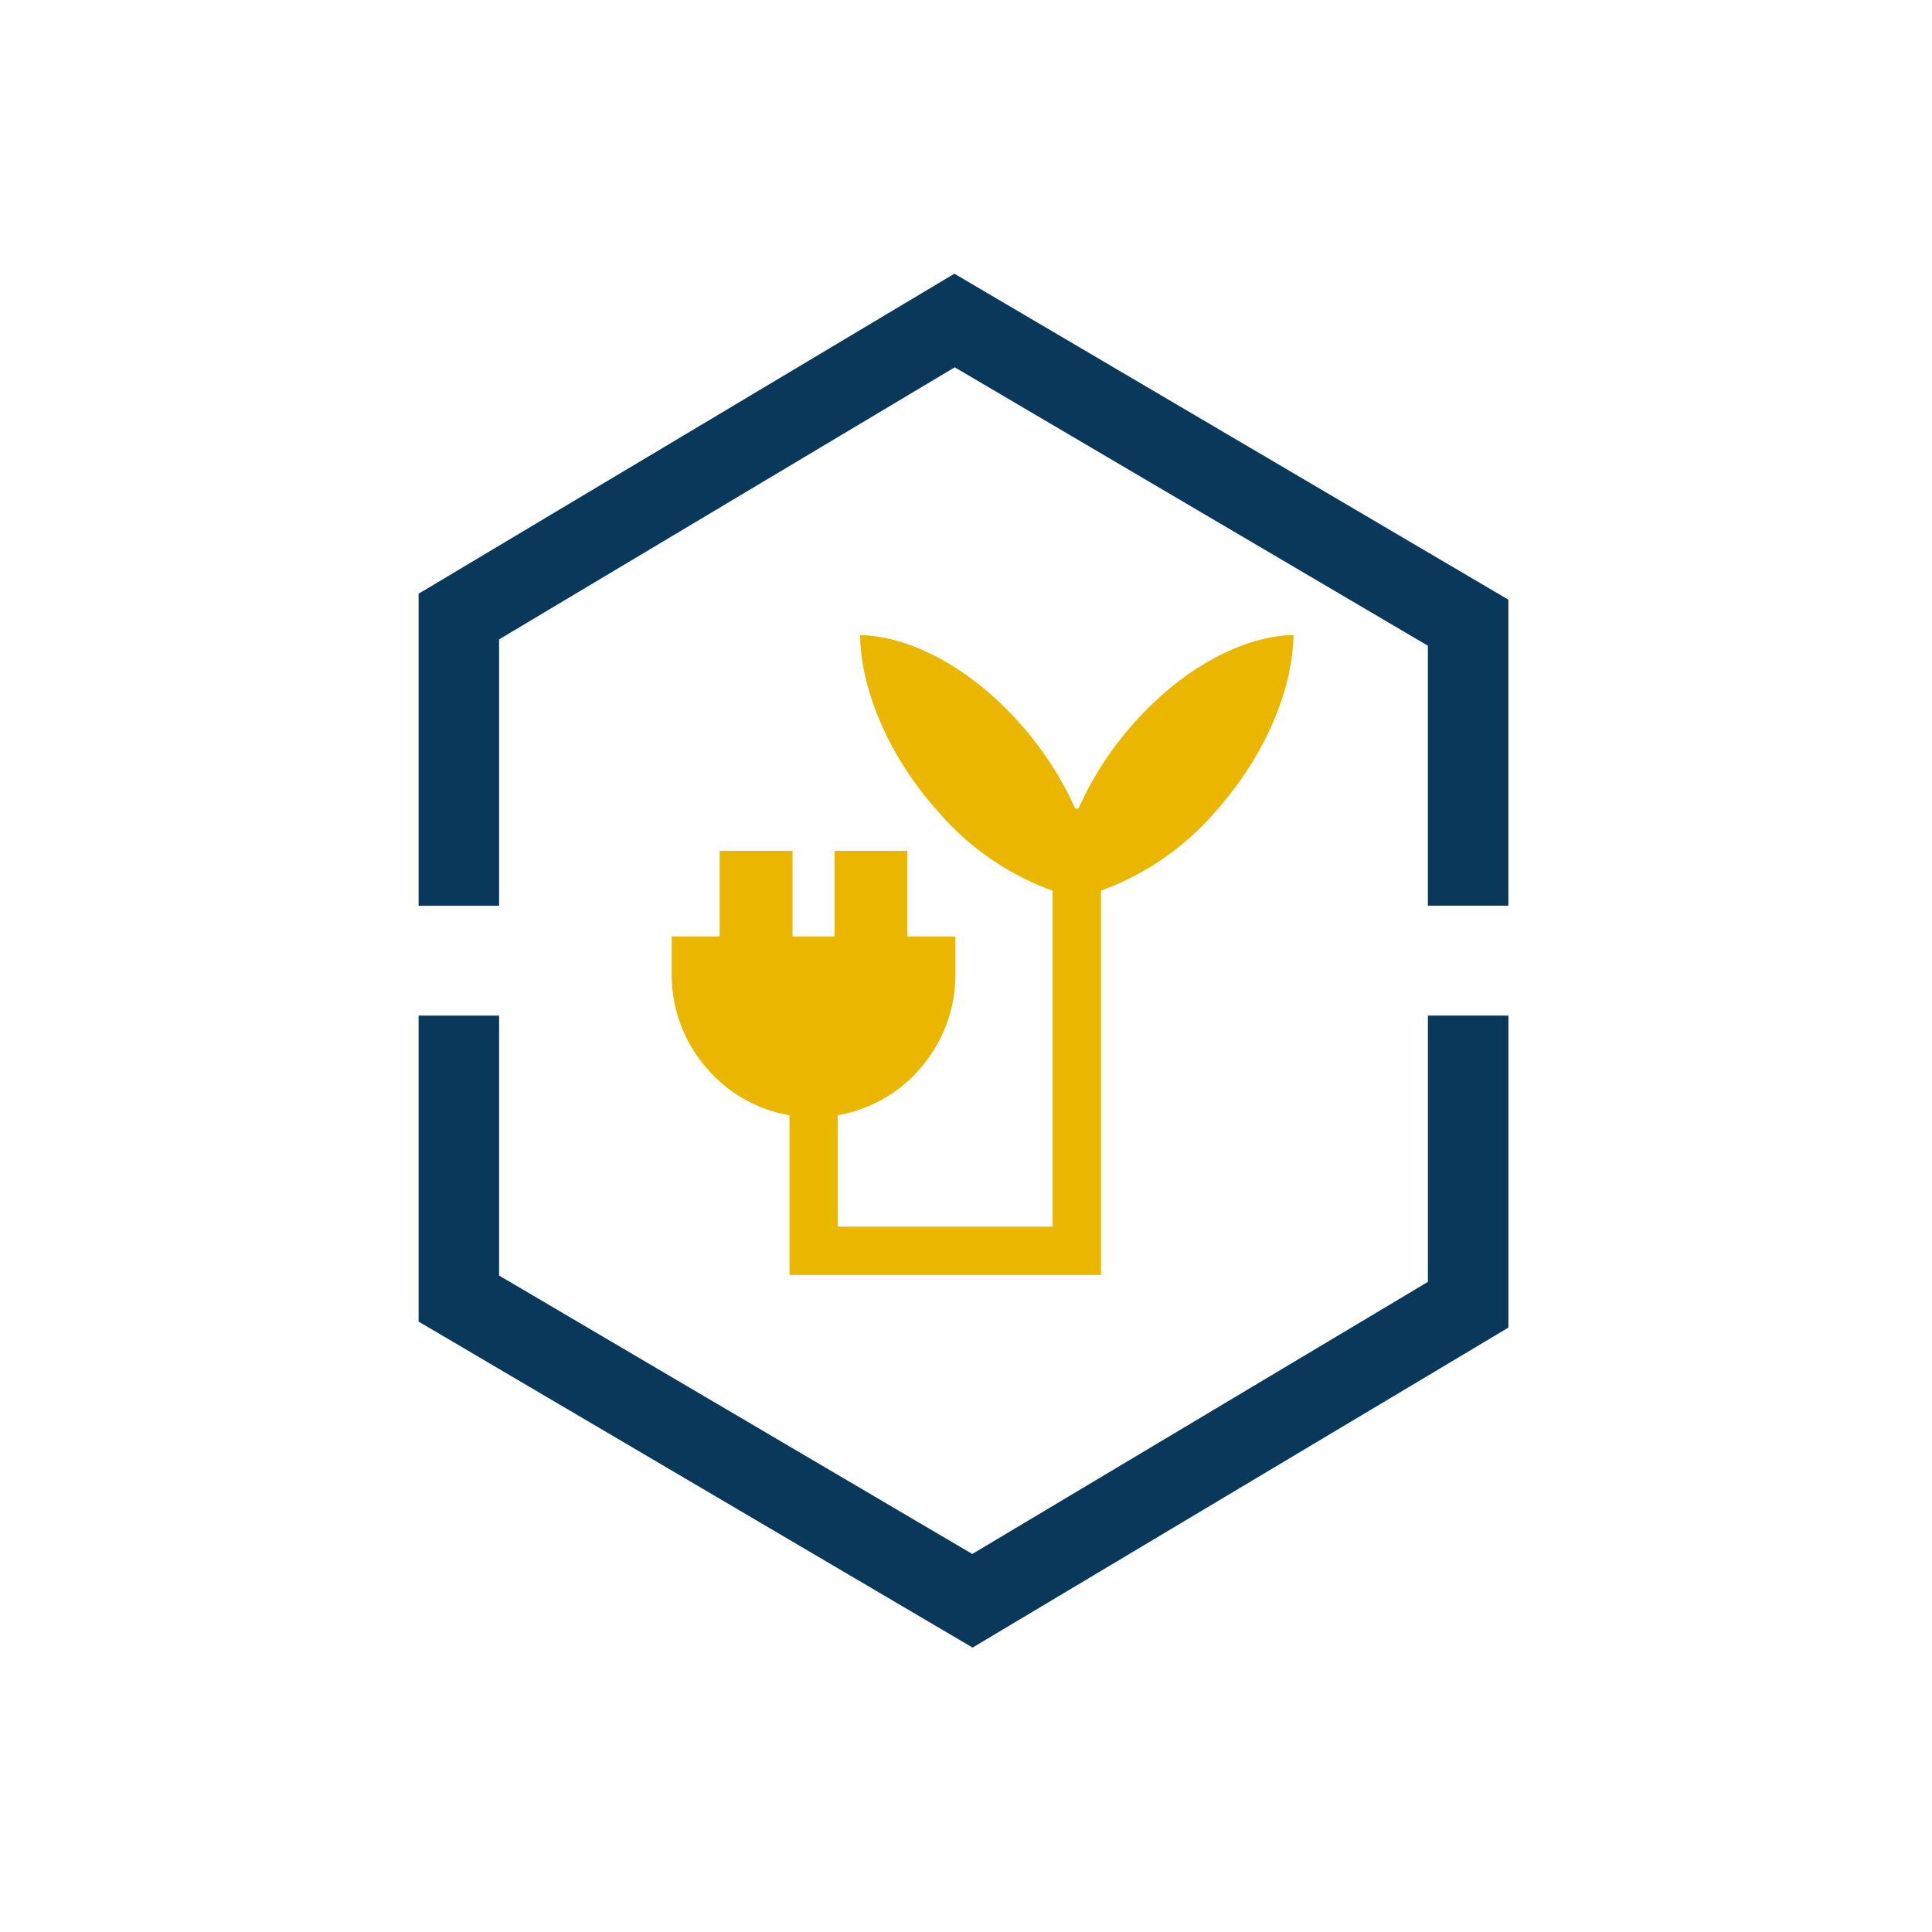 <svg xmlns="http://www.w3.org/2000/svg" xmlns:xlink="http://www.w3.org/1999/xlink" width="120" height="120" viewBox="0 0 120 120">
  <defs>
    <clipPath id="clip-path">
      <rect id="Rechteck_10" data-name="Rechteck 10" width="67.69" height="85.334" fill="none"/>
    </clipPath>
  </defs>
  <g id="Icon-Erneuerbare-Energien" transform="translate(-1356 1441)">
    <rect id="Rechteck_71" data-name="Rechteck 71" width="120" height="120" transform="translate(1356 -1441)" fill="none"/>
    <g id="Gruppe_7776" data-name="Gruppe 7776" transform="translate(1382 -1424)">
      <path id="Pfad_3707" data-name="Pfad 3707" d="M62.69,46.077V62.62l-28.3,16.9L5,62.227V46.081H0V65.087l34.41,20.247L67.69,65.459V46.077Z" fill="#09385a"/>
      <path id="Pfad_3708" data-name="Pfad 3708" d="M33.279,0,0,19.876V39.257H5V22.714l28.3-16.9L62.688,23.107V39.254h5l0-19.007Z" fill="#09385a"/>
      <g id="Gruppe_7667" data-name="Gruppe 7667">
        <g id="Gruppe_7666" data-name="Gruppe 7666" clip-path="url(#clip-path)">
          <path id="Pfad_3709" data-name="Pfad 3709" d="M44.485,27.854a20.642,20.642,0,0,0-3.5,5.364h-.206a20.642,20.642,0,0,0-3.5-5.364c-3.091-3.441-6.8-5.349-9.858-5.409.054,3.406,1.767,7.534,4.858,10.976a16.986,16.986,0,0,0,7.1,4.9V59.189H26.031V52.268a8.739,8.739,0,0,0,5.328-3.147c.009-.012.019-.023.028-.034.046-.057.088-.117.131-.175a8.765,8.765,0,0,0,1.822-5.36v-2.39H30.357V35.844H25.836v5.318H23.225V35.844H18.7v5.318H15.721v2.39a8.777,8.777,0,0,0,2.163,5.778c.068.079.135.159.206.236l.045.048a8.715,8.715,0,0,0,4.9,2.657v9.918h19.35V38.316a16.973,16.973,0,0,0,7.1-4.9c3.091-3.442,4.8-7.57,4.858-10.976-3.059.06-6.767,1.968-9.858,5.409" fill="#eab600"/>
        </g>
      </g>
    </g>
  </g>
</svg>
